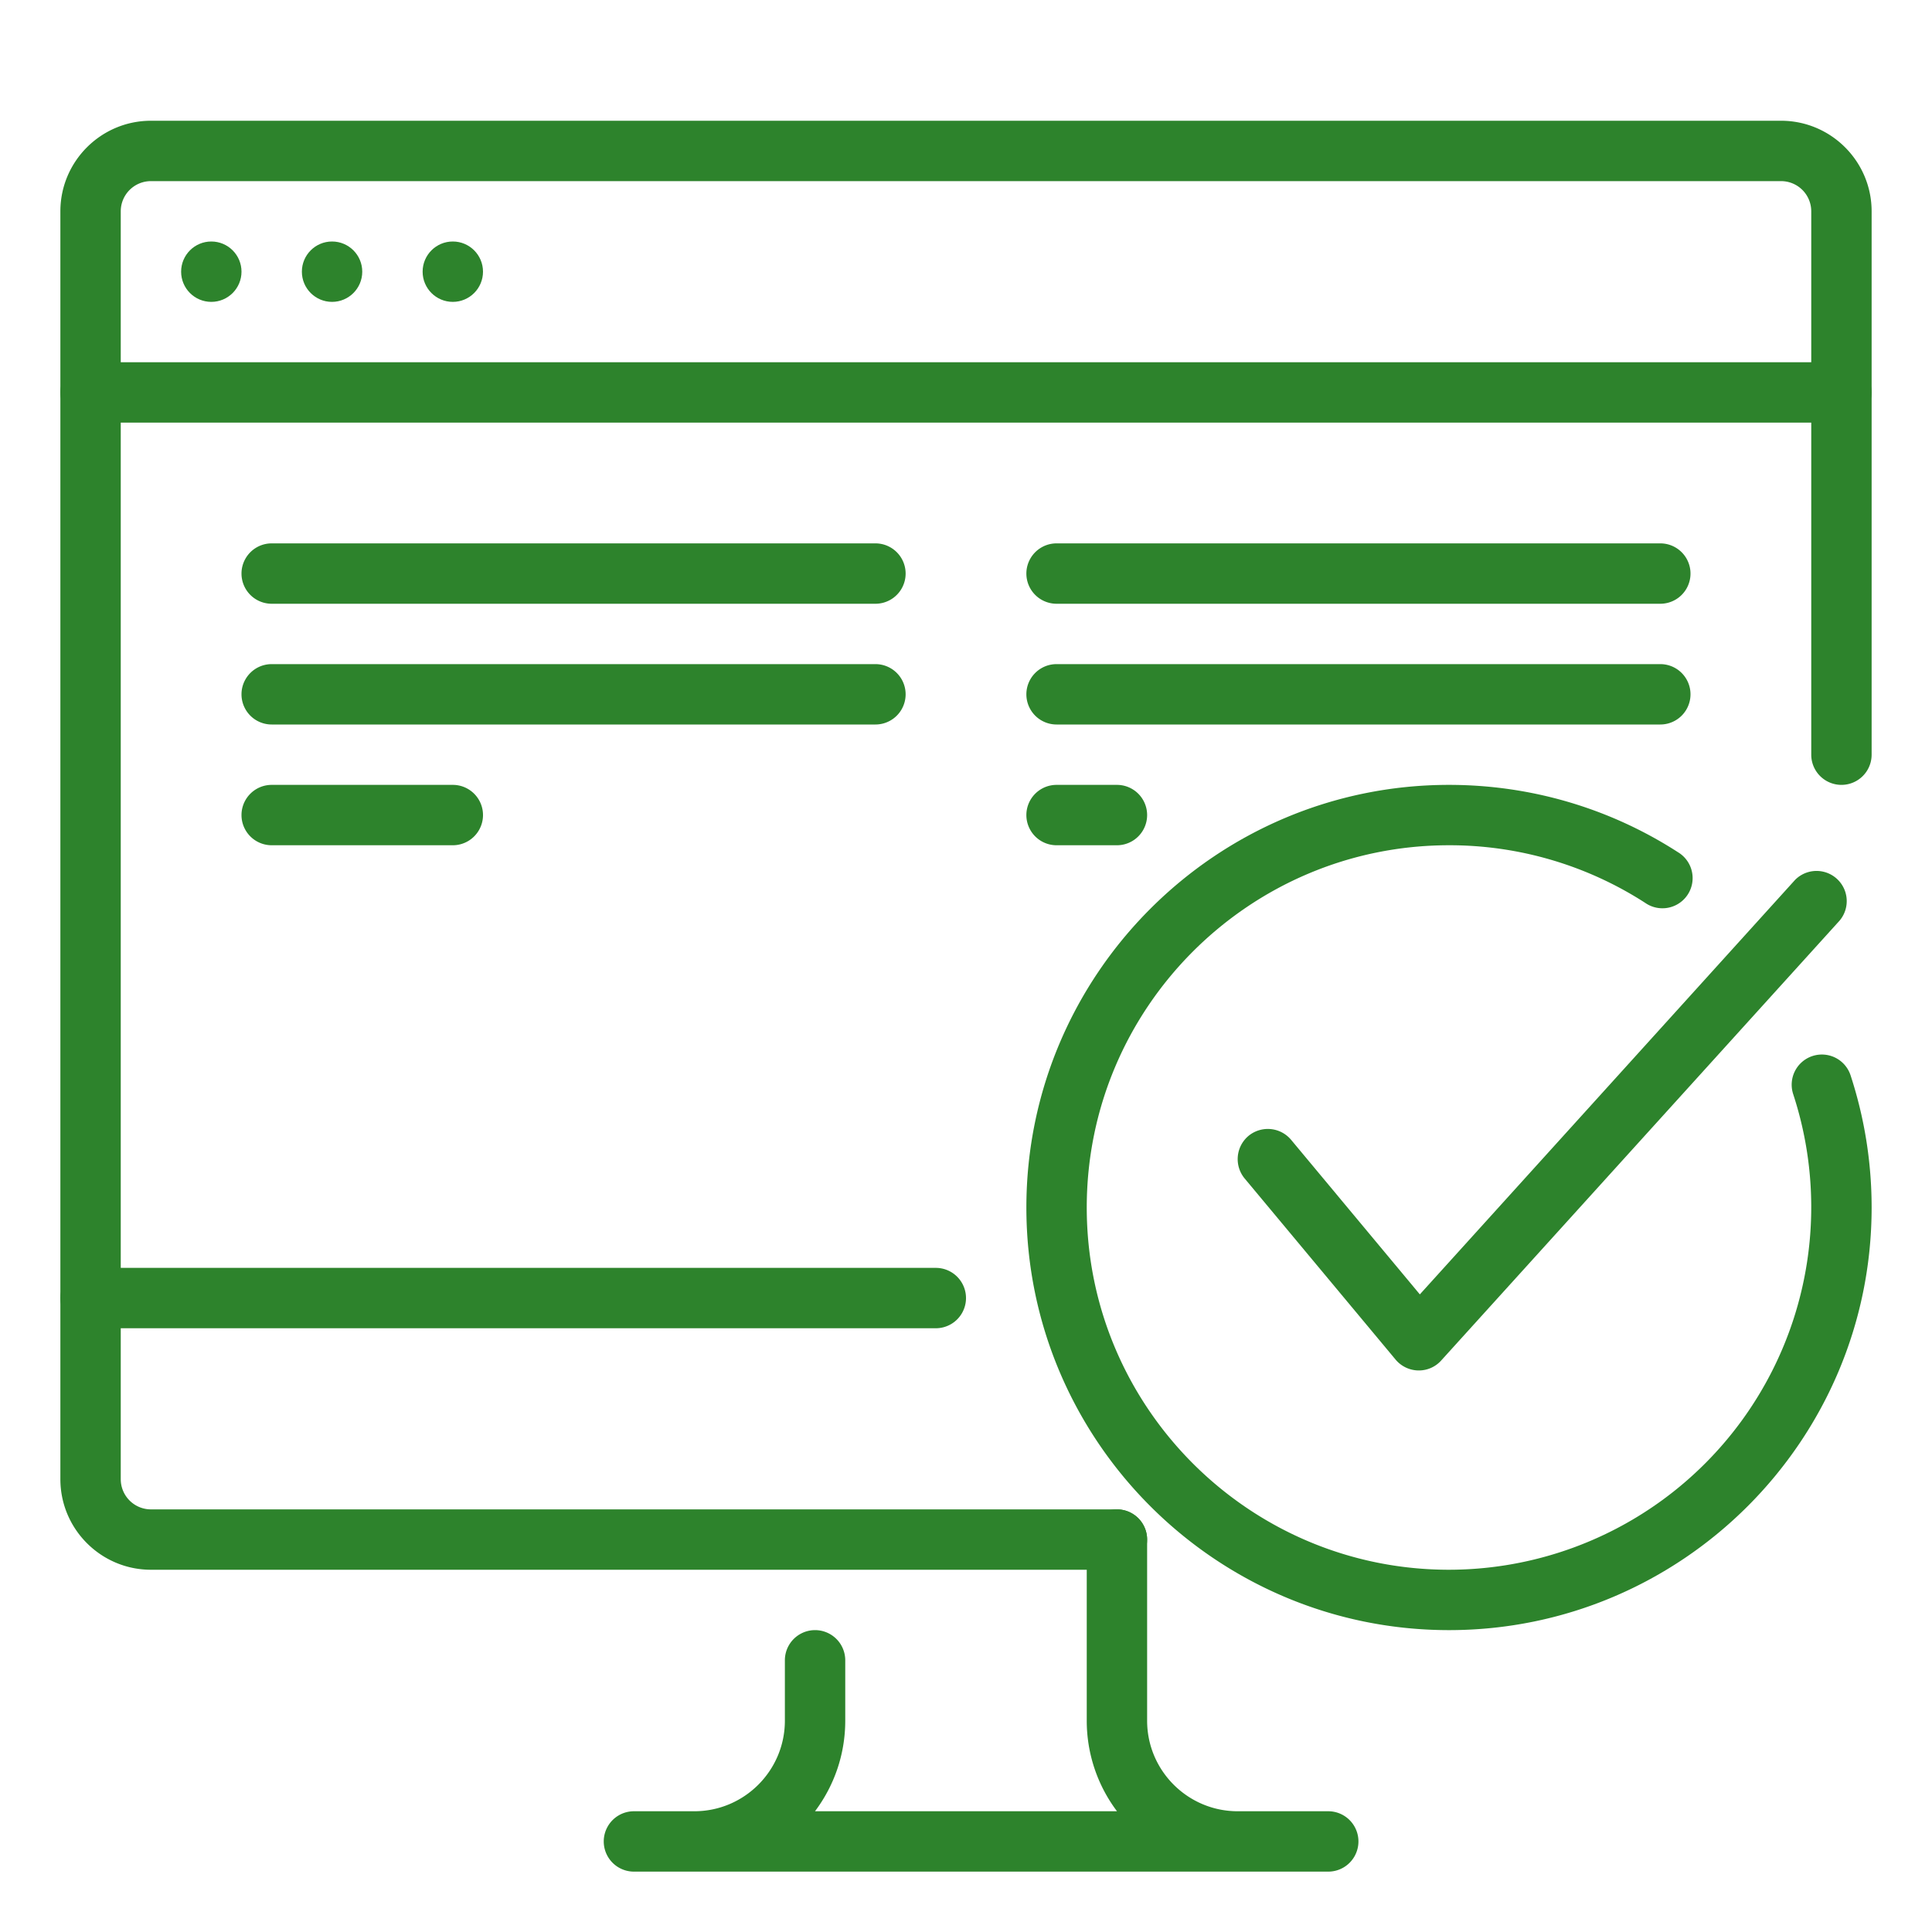 <svg viewBox="0 0 32 32" xml:space="preserve" xmlns="http://www.w3.org/2000/svg"><g fill="#2d832c" class="fill-263238"><circle cx="7.5" cy="4.5" r=".5"></circle><circle cx="5.5" cy="4.5" r=".5"></circle><circle cx="3.5" cy="4.5" r=".5"></circle><path d="M30.5 7h-29a.5.5 0 0 1 0-1h29a.5.5 0 0 1 0 1z"></path></g><path d="M1.5 22a.5.5 0 0 1-.5-.5v-18C1 2.673 1.673 2 2.5 2h27c.827 0 1.5.673 1.5 1.5v9a.5.5 0 0 1-1 0v-9a.5.5 0 0 0-.5-.5h-27a.5.5 0 0 0-.5.5v18a.5.5 0 0 1-.5.5zM22 31H10.5a.5.5 0 0 1 0-1h1c.827 0 1.5-.673 1.5-1.5v-1a.5.5 0 0 1 1 0v1c0 .563-.187 1.082-.501 1.5h5.002A2.489 2.489 0 0 1 18 28.5v-3a.5.5 0 0 1 1 0v3c0 .827.673 1.5 1.5 1.5H22a.5.5 0 0 1 0 1z" fill="#2d832c" class="fill-263238"></path><path d="M18.5 26h-16c-.827 0-1.5-.673-1.5-1.5v-3a.5.5 0 0 1 .5-.5h14a.5.5 0 0 1 0 1H2v2.5a.5.5 0 0 0 .5.5h16a.5.5 0 0 1 0 1zM18.5 14h-1a.5.5 0 0 1 0-1h1a.5.5 0 0 1 0 1zM27.5 10h-10a.5.5 0 0 1 0-1h10a.5.5 0 0 1 0 1zM27.5 12h-10a.5.5 0 0 1 0-1h10a.5.5 0 0 1 0 1zM7.5 14h-3a.5.5 0 0 1 0-1h3a.5.5 0 0 1 0 1zM14.5 10h-10a.5.5 0 0 1 0-1h10a.5.5 0 0 1 0 1zM14.5 12h-10a.5.5 0 0 1 0-1h10a.5.5 0 0 1 0 1z" fill="#2d832c" class="fill-263238"></path><path d="M24 27c-3.86 0-7-3.141-7-7s3.14-7 7-7c1.352 0 2.663.386 3.792 1.115a.5.5 0 1 1-.543.839A5.975 5.975 0 0 0 24 14c-3.309 0-6 2.691-6 6s2.691 6 6 6a6.006 6.006 0 0 0 5.701-7.877.5.5 0 0 1 .95-.313c.231.706.349 1.442.349 2.19 0 3.859-3.14 7-7 7z" fill="#2d832c" class="fill-263238"></path><path d="M23.5 22.699h-.012a.503.503 0 0 1-.373-.18l-2.5-3a.503.503 0 0 1 .064-.705.503.503 0 0 1 .705.064l2.133 2.561 6.215-6.865a.5.5 0 0 1 .736.676l-6.6 7.287a.495.495 0 0 1-.368.162z" fill="#2d832c" class="fill-263238"></path></svg>